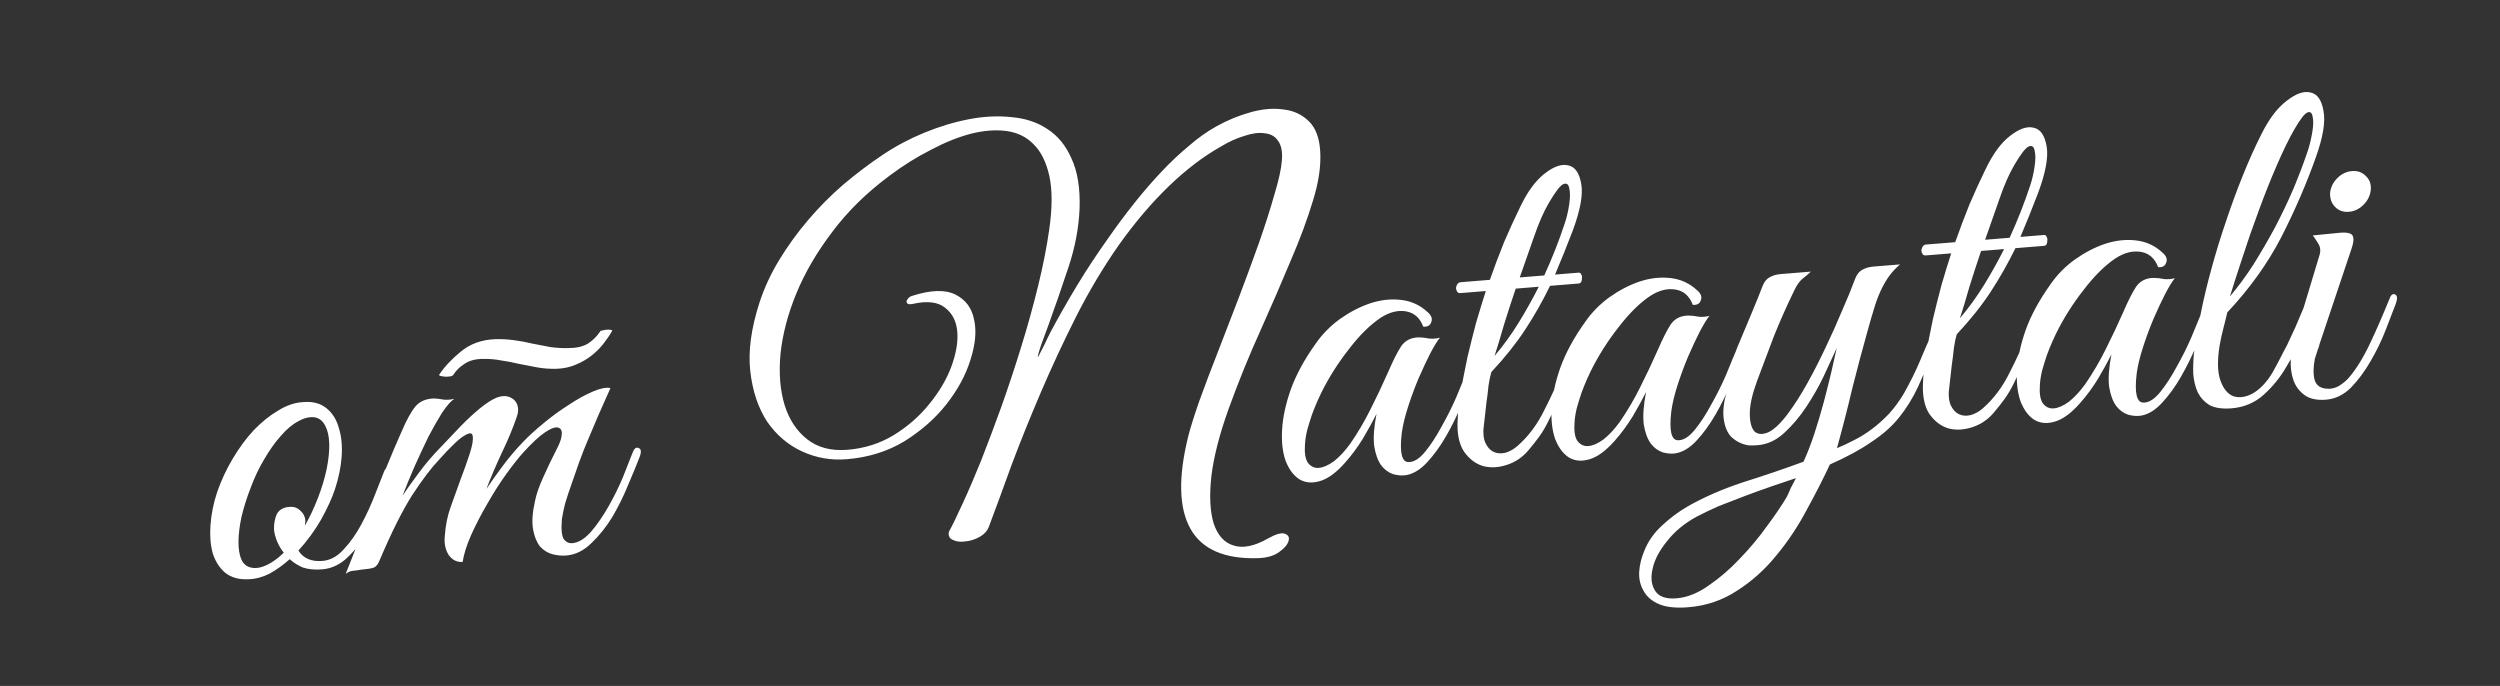 <?xml version="1.0" encoding="UTF-8"?> <svg xmlns="http://www.w3.org/2000/svg" width="277" height="76" viewBox="0 0 277 76" fill="none"><rect x="0" y="0" width="277" height="76" fill="#333333" stroke="none"/> <path d="M146.281 16.781C146.376 18.414 146.105 20.24 145.466 22.26C144.864 24.277 144.041 26.494 142.998 28.912C141.99 31.326 140.869 33.914 139.634 36.675C138.397 39.399 137.227 42.282 136.124 45.324C135.113 48.14 134.476 50.634 134.215 52.806C133.986 54.938 134.071 56.663 134.47 57.979C134.904 59.293 135.626 60.109 136.636 60.428C137.685 60.781 138.959 60.532 140.458 59.682C141.364 59.171 142.006 58.991 142.383 59.143C142.759 59.295 142.89 59.558 142.774 59.931C142.662 60.342 142.312 60.753 141.726 61.165C141.176 61.574 140.41 61.8 139.43 61.843C135.685 61.963 133.173 60.873 131.893 58.571C130.613 56.268 130.537 52.848 131.664 48.31C131.914 47.342 132.319 46.051 132.881 44.438C133.477 42.786 134.152 41 134.908 39.08C135.661 37.124 136.444 35.092 137.258 32.985C138.069 30.842 138.816 28.813 139.499 26.898C140.18 24.948 140.747 23.171 141.2 21.567C141.69 19.959 141.969 18.679 142.038 17.726C142.106 16.773 141.957 16.056 141.59 15.575C141.259 15.092 140.764 14.822 140.103 14.766C139.476 14.671 138.736 14.767 137.885 15.055C137.03 15.306 136.151 15.706 135.248 16.253C133.296 17.358 131.373 18.826 129.48 20.656C127.587 22.486 125.757 24.639 123.989 27.115C122.257 29.588 120.668 32.25 119.222 35.101C117.809 37.913 116.505 40.715 115.31 43.51C114.114 46.304 113.037 48.979 112.077 51.535C111.154 54.089 110.332 56.324 109.613 58.241C109.437 58.766 109.087 59.177 108.564 59.474C108.042 59.772 107.509 59.943 106.966 59.987C106.425 60.067 105.965 60.013 105.586 59.825C105.209 59.673 105.057 59.376 105.131 58.932C105.512 58.245 106.013 57.221 106.631 55.858C107.283 54.457 107.974 52.852 108.702 51.043C109.428 49.198 110.178 47.206 110.952 45.065C111.724 42.889 112.456 40.679 113.149 38.435C113.843 36.192 114.464 33.955 115.012 31.724C115.56 29.492 115.974 27.399 116.253 25.445C116.603 23.011 116.606 21.024 116.263 19.484C115.92 17.945 115.333 16.771 114.502 15.963C113.707 15.153 112.702 14.669 111.486 14.512C110.271 14.356 108.949 14.463 107.521 14.833C106.129 15.201 104.664 15.793 103.127 16.611C101.586 17.391 100.077 18.334 98.599 19.438C96.054 21.32 93.926 23.406 92.216 25.695C90.503 27.948 89.174 30.224 88.23 32.524C87.287 34.824 86.702 37.059 86.477 39.227C86.284 41.357 86.437 43.24 86.934 44.877C87.428 46.477 88.259 47.74 89.428 48.666C90.596 49.592 92.086 49.982 93.896 49.836C95.779 49.683 97.486 49.144 99.014 48.218C100.577 47.254 101.887 46.109 102.947 44.784C104.042 43.456 104.86 42.077 105.4 40.648C105.938 39.183 106.161 37.889 106.07 36.767C105.977 35.608 105.522 34.715 104.705 34.089C103.925 33.459 102.748 33.318 101.172 33.664C100.885 33.724 100.684 33.722 100.57 33.658C100.491 33.591 100.448 33.504 100.439 33.395C100.467 33.284 100.53 33.169 100.63 33.052C100.73 32.934 100.851 32.852 100.993 32.804C103.088 32.124 104.706 32.066 105.845 32.63C106.984 33.194 107.679 34.121 107.929 35.413C108.213 36.666 108.078 38.153 107.525 39.875C107.005 41.557 106.117 43.197 104.861 44.793C103.638 46.35 102.09 47.714 100.217 48.887C98.34 50.023 96.207 50.688 93.817 50.881C92.079 51.022 90.433 50.736 88.881 50.023C87.329 49.31 86.037 48.212 85.006 46.728C84.008 45.205 83.383 43.342 83.132 41.139C82.881 38.935 83.222 36.392 84.155 33.51C84.681 31.9 85.41 30.329 86.343 28.795C87.276 27.261 88.341 25.79 89.54 24.381C90.738 22.972 92.035 21.664 93.432 20.457C94.865 19.248 96.325 18.145 97.812 17.15C99.229 16.197 100.767 15.38 102.425 14.699C104.083 14.018 105.738 13.52 107.389 13.204C109.04 12.888 110.62 12.815 112.128 12.984C113.634 13.117 114.945 13.558 116.063 14.306C117.216 15.051 118.107 16.145 118.734 17.589C119.398 19.03 119.692 20.865 119.617 23.095C119.534 25.216 119.126 27.381 118.393 29.591C117.661 31.801 116.907 33.976 116.133 36.116C115.532 37.696 115.176 38.709 115.067 39.155C114.954 39.565 114.961 39.656 115.089 39.427C115.216 39.198 115.421 38.798 115.702 38.229C115.981 37.623 116.232 37.111 116.453 36.692C117.308 35.092 118.265 33.41 119.325 31.648C120.419 29.846 121.588 28.075 122.832 26.334C123.746 25.02 124.7 23.74 125.692 22.494C126.685 21.247 127.685 20.091 128.692 19.025C129.699 17.959 130.716 17.002 131.74 16.154C132.762 15.269 133.779 14.549 134.791 13.993C136.012 13.311 137.282 12.789 138.601 12.427C139.921 12.065 141.134 11.967 142.241 12.133C143.345 12.262 144.273 12.697 145.026 13.438C145.778 14.179 146.197 15.293 146.281 16.781ZM163.187 41.876C162.856 42.742 162.428 43.76 161.904 44.933C161.415 46.102 160.851 47.242 160.212 48.35C159.573 49.459 158.867 50.428 158.096 51.255C157.358 52.044 156.593 52.507 155.802 52.644C155.371 52.715 154.894 52.681 154.373 52.541C153.848 52.365 153.402 52.036 153.035 51.556C152.665 51.039 152.408 50.331 152.262 49.431C152.149 48.492 152.235 47.301 152.519 45.856C152.143 46.616 151.651 47.512 151.042 48.546C150.43 49.543 149.757 50.454 149.021 51.279C148.053 52.378 147.124 53.055 146.233 53.309C145.379 53.56 144.626 53.494 143.975 53.109C143.322 52.688 142.81 52.001 142.441 51.046C142.109 50.089 141.98 48.951 142.056 47.633C142.128 46.278 142.446 44.794 143.008 43.181C143.603 41.529 144.523 39.833 145.767 38.092C146.485 37.05 147.377 36.139 148.444 35.36C149.547 34.578 150.666 33.996 151.802 33.612C152.973 33.226 154.111 33.097 155.215 33.227C156.355 33.353 157.339 33.802 158.167 34.573C158.598 34.939 158.737 35.311 158.585 35.688C158.47 36.061 158.174 36.231 157.697 36.197C157.325 35.206 156.678 34.639 155.755 34.495C154.868 34.348 153.94 34.587 152.97 35.213C151.794 36 150.613 37.171 149.427 38.725C148.238 40.243 147.22 41.856 146.374 43.565C146.28 43.755 146.141 44.058 145.956 44.474C145.77 44.89 145.573 45.38 145.364 45.943C145.187 46.468 145.014 47.029 144.844 47.626C144.707 48.184 144.622 48.719 144.591 49.232C144.522 50.185 144.632 50.869 144.921 51.283C145.246 51.694 145.644 51.88 146.114 51.842C146.621 51.801 147.185 51.555 147.804 51.104C148.421 50.617 149.025 49.967 149.615 49.153C150.463 47.918 151.215 46.636 151.873 45.307C152.565 43.939 153.218 42.556 153.834 41.157C154.356 39.948 154.827 39.017 155.248 38.364C155.705 37.707 156.371 37.38 157.246 37.382C157.611 37.389 157.979 37.432 158.35 37.511C158.755 37.551 159.153 37.519 159.545 37.414C159.279 37.727 158.925 38.303 158.482 39.141C158.073 39.939 157.638 40.867 157.177 41.925C156.749 42.944 156.36 43.996 156.011 45.082C155.661 46.167 155.429 47.133 155.316 47.981C155.057 50.189 155.326 51.261 156.123 51.196C156.705 51.186 157.311 50.79 157.94 50.01C158.57 49.23 159.169 48.307 159.739 47.24C160.345 46.171 160.879 45.107 161.34 44.049C161.798 42.955 162.149 42.106 162.391 41.503C162.607 41.012 162.846 40.81 163.108 40.898C163.37 40.987 163.397 41.313 163.187 41.876ZM174.907 30.211C175.052 30.199 175.148 30.265 175.196 30.406C175.277 30.509 175.305 30.634 175.281 30.782C175.293 30.927 175.268 31.075 175.207 31.226C175.144 31.34 175.04 31.403 174.895 31.415L171.744 31.67C170.932 33.34 170.023 34.944 169.017 36.483C168.012 38.023 166.754 39.601 165.245 41.218C165.129 41.592 165.024 42.092 164.929 42.719C164.87 43.344 164.793 43.97 164.698 44.597C164.609 45.297 164.524 46.051 164.444 46.859C164.3 47.782 164.34 48.508 164.566 49.037C164.788 49.529 165.089 49.869 165.468 50.057C165.848 50.245 166.288 50.282 166.79 50.169C167.288 50.019 167.741 49.764 168.149 49.403C169.34 48.359 170.327 47.039 171.109 45.445C171.928 43.848 172.639 42.278 173.243 40.734C173.42 40.21 173.639 39.992 173.901 40.08C174.197 40.129 174.222 40.437 173.976 41.003C173.463 42.32 173.023 43.413 172.656 44.281C172.288 45.149 171.932 45.925 171.586 46.609C171.274 47.255 170.938 47.828 170.578 48.331C170.217 48.834 169.804 49.36 169.338 49.908C168.673 50.691 167.86 51.231 166.899 51.527C165.975 51.821 165.103 51.855 164.283 51.629C163.46 51.368 162.76 50.823 162.183 49.995C161.639 49.128 161.415 47.943 161.512 46.441C161.548 45.527 161.663 44.478 161.859 43.296C162.088 42.075 162.334 40.834 162.597 39.573C162.895 38.309 163.212 37.044 163.547 35.778C163.918 34.509 164.279 33.331 164.628 32.246L161.803 32.475C161.659 32.486 161.546 32.441 161.464 32.338C161.38 32.199 161.332 32.057 161.32 31.912C161.345 31.764 161.389 31.633 161.453 31.519C161.55 31.365 161.67 31.282 161.815 31.271L165.075 31.007C165.579 29.581 166.104 28.19 166.65 26.833C167.233 25.474 167.821 24.187 168.416 22.972C169.225 21.267 170.127 20.027 171.122 19.254C172.15 18.442 173.036 18.133 173.781 18.328C174.523 18.487 174.998 19.177 175.206 20.4C175.411 21.586 175.095 23.307 174.257 25.561C173.625 27.216 172.973 28.837 172.299 30.422L174.907 30.211ZM173.372 24.758C173.578 24.158 173.741 23.471 173.861 22.696C173.98 21.921 173.986 21.319 173.879 20.89C173.805 20.422 173.591 20.257 173.237 20.395C172.884 20.533 172.339 21.233 171.603 22.496C171.027 23.49 170.489 24.718 169.988 26.18C169.483 27.606 168.95 29.126 168.388 30.739L171.104 30.519C171.972 28.626 172.727 26.706 173.372 24.758ZM167.942 31.978C167.471 33.365 167.033 34.712 166.629 36.021C166.26 37.326 165.915 38.466 165.593 39.44C166.558 38.305 167.444 37.085 168.249 35.78C169.055 34.476 169.804 33.139 170.495 31.771L167.942 31.978ZM193.053 39.459C192.722 40.324 192.294 41.343 191.769 42.516C191.281 43.685 190.717 44.824 190.078 45.933C189.438 47.042 188.733 48.01 187.962 48.838C187.224 49.627 186.459 50.09 185.668 50.227C185.237 50.298 184.76 50.264 184.238 50.124C183.714 49.947 183.268 49.619 182.901 49.138C182.531 48.621 182.273 47.913 182.128 47.014C182.015 46.075 182.101 44.884 182.385 43.439C182.009 44.199 181.517 45.095 180.908 46.128C180.296 47.126 179.622 48.037 178.887 48.862C177.919 49.961 176.99 50.637 176.099 50.892C175.245 51.143 174.492 51.077 173.841 50.692C173.187 50.271 172.676 49.583 172.307 48.629C171.975 47.672 171.846 46.534 171.922 45.215C171.994 43.861 172.312 42.377 172.874 40.764C173.469 39.112 174.389 37.416 175.633 35.675C176.35 34.632 177.243 33.722 178.31 32.943C179.413 32.161 180.532 31.578 181.668 31.195C182.839 30.808 183.977 30.68 185.081 30.809C186.221 30.936 187.205 31.385 188.033 32.156C188.464 32.522 188.603 32.894 188.451 33.27C188.336 33.644 188.04 33.814 187.563 33.78C187.191 32.789 186.544 32.222 185.621 32.078C184.734 31.931 183.806 32.17 182.836 32.795C181.66 33.583 180.479 34.754 179.293 36.308C178.103 37.826 177.086 39.439 176.24 41.148C176.146 41.338 176.006 41.641 175.821 42.057C175.636 42.473 175.439 42.962 175.23 43.526C175.053 44.051 174.88 44.611 174.71 45.209C174.572 45.766 174.488 46.302 174.457 46.815C174.388 47.768 174.498 48.452 174.787 48.866C175.112 49.277 175.51 49.463 175.98 49.425C176.487 49.384 177.051 49.138 177.67 48.687C178.287 48.2 178.89 47.549 179.481 46.736C180.329 45.501 181.081 44.219 181.739 42.89C182.43 41.522 183.084 40.138 183.7 38.74C184.222 37.531 184.693 36.6 185.114 35.946C185.571 35.289 186.237 34.962 187.112 34.964C187.477 34.971 187.845 35.014 188.216 35.094C188.62 35.134 189.019 35.102 189.411 34.997C189.145 35.31 188.791 35.886 188.348 36.723C187.939 37.522 187.504 38.45 187.043 39.508C186.615 40.527 186.226 41.579 185.876 42.664C185.527 43.75 185.295 44.716 185.182 45.564C184.923 47.772 185.192 48.844 185.989 48.779C186.571 48.768 187.177 48.373 187.806 47.593C188.436 46.813 189.035 45.89 189.605 44.823C190.211 43.753 190.745 42.69 191.206 41.632C191.664 40.537 192.015 39.689 192.257 39.086C192.473 38.595 192.712 38.393 192.974 38.481C193.236 38.569 193.263 38.895 193.053 39.459ZM214.66 37.82C213.871 39.779 213.167 41.44 212.548 42.802C211.927 44.128 211.201 45.299 210.372 46.313C209.576 47.289 208.573 48.172 207.361 48.963C206.188 49.787 204.652 50.622 202.752 51.468C202.006 53.06 201.141 54.752 200.156 56.545C199.207 58.335 198.102 59.992 196.84 61.515C195.581 63.075 194.137 64.377 192.508 65.42C190.883 66.499 189.074 67.12 187.082 67.281C185.706 67.392 184.621 67.279 183.829 66.943C183.036 66.606 182.468 66.123 182.126 65.495C181.747 64.869 181.58 64.154 181.624 63.348C181.671 62.579 181.863 61.798 182.2 61.005C182.625 59.95 183.279 59.023 184.162 58.222C185.008 57.425 185.936 56.73 186.946 56.138C188.722 55.119 190.764 54.225 193.071 53.455C195.417 52.718 197.67 51.953 199.829 51.158C200.263 50.212 200.67 49.158 201.049 47.998C201.429 46.837 201.773 45.679 202.081 44.524C202.388 43.369 202.664 42.272 202.908 41.231C203.151 40.191 203.353 39.3 203.511 38.558C203.108 39.429 202.627 40.47 202.069 41.682C201.508 42.857 200.854 44.004 200.106 45.121C199.391 46.2 198.576 47.159 197.66 47.998C196.777 48.799 195.81 49.242 194.76 49.327C194.47 49.35 194.143 49.358 193.778 49.352C193.446 49.306 193.11 49.205 192.769 49.05C192.429 48.896 192.1 48.667 191.784 48.365C191.504 48.059 191.289 47.657 191.14 47.159C190.984 46.589 190.921 46.029 190.949 45.48C190.978 44.931 191.062 44.395 191.202 43.874C191.375 43.313 191.57 42.787 191.785 42.295C192.034 41.765 192.264 41.236 192.477 40.709C192.296 40.723 192.11 40.684 191.92 40.59C191.767 40.493 191.766 40.256 191.917 39.879C192.075 39.575 192.213 39.254 192.332 38.916C192.45 38.578 192.587 38.239 192.741 37.899C193.2 36.804 193.658 35.71 194.116 34.616C194.574 33.522 194.969 32.542 195.3 31.677C195.482 31.225 195.73 30.913 196.044 30.742C196.392 30.532 196.819 30.406 197.326 30.365L200.639 30.097C200.404 30.334 200.097 30.596 199.719 30.882C199.377 31.165 199.067 31.609 198.788 32.215C197.975 33.885 197.235 35.548 196.567 37.206C195.936 38.861 195.306 40.534 194.677 42.225C194.14 43.691 193.873 44.897 193.877 45.844C193.88 46.792 194.061 47.451 194.419 47.823C194.811 48.156 195.34 48.168 196.008 47.859C196.673 47.513 197.398 46.799 198.186 45.714C198.876 44.783 199.571 43.688 200.271 42.429C200.971 41.169 201.632 39.877 202.253 38.55C202.908 37.185 203.51 35.842 204.06 34.522C204.645 33.199 205.147 31.974 205.566 30.846C205.748 30.394 205.997 30.082 206.311 29.911C206.658 29.701 207.086 29.575 207.593 29.534L210.526 29.297C210.048 29.7 209.629 30.153 209.269 30.656C208.942 31.12 208.639 31.655 208.36 32.26C208.081 32.866 207.827 33.561 207.599 34.345C207.368 35.093 207.126 35.932 206.874 36.864C206.335 38.767 205.79 40.816 205.239 43.011C204.724 45.203 204.156 47.418 203.535 49.655C204.1 49.427 204.714 49.141 205.379 48.795C206.08 48.447 206.757 48.028 207.409 47.538C208.062 47.047 208.691 46.486 209.296 45.854C209.898 45.185 210.44 44.449 210.922 43.645C211.655 42.346 212.266 41.112 212.754 39.942C213.243 38.773 213.612 37.923 213.86 37.392C214.076 36.901 214.316 36.718 214.581 36.842C214.844 36.93 214.87 37.256 214.66 37.82ZM198.992 52.976C198.14 53.263 197.218 53.575 196.224 53.91C195.267 54.243 194.293 54.595 193.303 54.967C192.312 55.339 191.358 55.708 190.44 56.074C189.525 56.476 188.7 56.87 187.966 57.258C186.639 57.985 185.563 58.874 184.737 59.925C183.875 60.979 183.337 61.989 183.123 62.954C182.876 63.958 182.962 64.789 183.38 65.448C183.797 66.107 184.586 66.389 185.745 66.295C186.94 66.199 188.14 65.719 189.346 64.856C190.555 64.029 191.696 63.043 192.77 61.899C193.88 60.752 194.877 59.56 195.761 58.322C196.682 57.081 197.414 56.001 197.96 55.082C198.117 54.778 198.272 54.437 198.424 54.06C198.615 53.717 198.804 53.355 198.992 52.976ZM226.469 26.038C226.614 26.026 226.71 26.091 226.758 26.233C226.84 26.336 226.868 26.461 226.843 26.609C226.855 26.754 226.831 26.902 226.77 27.052C226.706 27.167 226.602 27.23 226.457 27.242L223.307 27.497C222.494 29.166 221.585 30.771 220.58 32.31C219.574 33.85 218.317 35.428 216.807 37.044C216.692 37.418 216.586 37.919 216.491 38.546C216.433 39.171 216.356 39.797 216.261 40.424C216.172 41.124 216.087 41.878 216.006 42.686C215.862 43.609 215.903 44.335 216.128 44.863C216.35 45.356 216.651 45.696 217.031 45.884C217.41 46.072 217.851 46.109 218.352 45.996C218.85 45.846 219.303 45.591 219.712 45.23C220.903 44.185 221.89 42.866 222.672 41.272C223.49 39.675 224.202 38.104 224.806 36.561C224.982 36.036 225.201 35.818 225.463 35.906C225.759 35.955 225.784 36.263 225.538 36.83C225.025 38.147 224.585 39.24 224.218 40.108C223.851 40.976 223.494 41.752 223.149 42.436C222.837 43.081 222.5 43.655 222.14 44.158C221.78 44.661 221.367 45.187 220.901 45.735C220.235 46.518 219.422 47.057 218.462 47.354C217.538 47.647 216.666 47.681 215.846 47.456C215.023 47.195 214.322 46.65 213.745 45.822C213.201 44.955 212.978 43.77 213.075 42.267C213.11 41.353 213.226 40.305 213.422 39.123C213.651 37.901 213.897 36.66 214.159 35.4C214.458 34.136 214.775 32.871 215.109 31.605C215.481 30.335 215.841 29.158 216.191 28.073L213.366 28.301C213.221 28.313 213.108 28.267 213.027 28.165C212.943 28.026 212.895 27.884 212.883 27.739C212.907 27.591 212.951 27.46 213.015 27.345C213.112 27.192 213.233 27.109 213.378 27.097L216.637 26.834C217.141 25.408 217.667 24.016 218.213 22.66C218.795 21.301 219.384 20.014 219.978 18.799C220.788 17.093 221.69 15.854 222.684 15.081C223.712 14.268 224.598 13.96 225.343 14.155C226.085 14.313 226.56 15.004 226.769 16.226C226.974 17.413 226.658 19.133 225.819 21.388C225.188 23.043 224.535 24.663 223.862 26.249L226.469 26.038ZM224.934 20.585C225.141 19.985 225.304 19.297 225.423 18.522C225.543 17.747 225.549 17.145 225.441 16.717C225.367 16.249 225.153 16.084 224.8 16.222C224.446 16.36 223.902 17.06 223.165 18.322C222.59 19.317 222.051 20.545 221.55 22.007C221.046 23.433 220.513 24.953 219.951 26.565L222.667 26.346C223.534 24.453 224.29 22.533 224.934 20.585ZM219.504 27.804C219.033 29.191 218.595 30.539 218.191 31.847C217.823 33.153 217.478 34.293 217.156 35.267C218.121 34.131 219.006 32.911 219.812 31.607C220.618 30.302 221.366 28.966 222.057 27.598L219.504 27.804ZM244.616 35.286C244.285 36.151 243.857 37.17 243.332 38.342C242.843 39.512 242.279 40.651 241.64 41.76C241.001 42.868 240.296 43.837 239.524 44.665C238.786 45.454 238.022 45.916 237.231 46.053C236.799 46.125 236.323 46.09 235.801 45.95C235.276 45.774 234.831 45.446 234.464 44.965C234.094 44.448 233.836 43.74 233.69 42.841C233.578 41.902 233.664 40.71 233.948 39.266C233.572 40.025 233.079 40.922 232.47 41.955C231.858 42.952 231.185 43.864 230.45 44.688C229.482 45.787 228.552 46.464 227.662 46.718C226.807 46.97 226.054 46.903 225.404 46.519C224.75 46.097 224.239 45.41 223.87 44.456C223.537 43.498 223.409 42.361 223.484 41.042C223.557 39.688 223.874 38.204 224.436 36.591C225.031 34.939 225.951 33.242 227.195 31.501C227.913 30.459 228.805 29.549 229.872 28.77C230.975 27.988 232.095 27.405 233.23 27.021C234.402 26.635 235.539 26.507 236.643 26.636C237.784 26.762 238.768 27.211 239.596 27.983C240.026 28.349 240.166 28.72 240.014 29.097C239.898 29.471 239.602 29.641 239.126 29.606C238.754 28.616 238.106 28.048 237.183 27.904C236.297 27.758 235.368 27.997 234.398 28.622C233.223 29.41 232.042 30.581 230.855 32.135C229.666 33.653 228.648 35.266 227.802 36.975C227.708 37.164 227.569 37.467 227.384 37.883C227.199 38.299 227.002 38.789 226.792 39.353C226.616 39.877 226.442 40.438 226.272 41.035C226.135 41.593 226.051 42.128 226.019 42.641C225.951 43.595 226.061 44.278 226.349 44.692C226.674 45.103 227.072 45.29 227.543 45.252C228.05 45.211 228.613 44.965 229.233 44.514C229.849 44.026 230.453 43.376 231.043 42.563C231.891 41.328 232.644 40.046 233.302 38.717C233.993 37.348 234.646 35.965 235.262 34.566C235.784 33.358 236.255 32.427 236.676 31.773C237.134 31.116 237.8 30.789 238.675 30.791C239.04 30.798 239.408 30.841 239.779 30.92C240.183 30.96 240.581 30.928 240.974 30.824C240.707 31.137 240.353 31.712 239.911 32.55C239.501 33.349 239.066 34.277 238.605 35.335C238.177 36.354 237.788 37.406 237.439 38.491C237.089 39.576 236.858 40.543 236.744 41.391C236.485 43.599 236.754 44.67 237.551 44.606C238.133 44.595 238.739 44.2 239.369 43.42C239.998 42.64 240.598 41.717 241.168 40.65C241.774 39.58 242.307 38.516 242.768 37.458C243.227 36.364 243.577 35.516 243.82 34.913C244.035 34.421 244.274 34.22 244.536 34.308C244.799 34.396 244.825 34.722 244.616 35.286ZM256.599 17.421C255.56 20.348 254.286 23.294 252.776 26.26C251.263 29.189 249.265 31.975 246.782 34.618C246.675 35.101 246.538 35.659 246.371 36.292C246.203 36.925 246.057 37.593 245.931 38.296C245.665 39.958 245.696 41.249 246.026 42.17C246.356 43.091 246.84 43.672 247.479 43.912C248.152 44.112 248.872 43.999 249.639 43.573C250.44 43.107 251.161 42.338 251.803 41.265C252.185 40.578 252.549 39.893 252.894 39.209C253.276 38.522 253.605 37.857 253.881 37.215C254.194 36.57 254.456 35.984 254.668 35.456C254.914 34.89 255.113 34.418 255.265 34.041C255.48 33.55 255.718 33.33 255.977 33.382C256.27 33.395 256.311 33.683 256.102 34.247C255.834 34.997 255.476 35.974 255.026 37.177C254.577 38.38 253.998 39.557 253.289 40.708C252.617 41.855 251.787 42.87 250.802 43.752C249.816 44.634 248.635 45.13 247.259 45.242C246.245 45.324 245.434 45.207 244.825 44.892C244.249 44.538 243.81 44.063 243.507 43.468C243.24 42.87 243.075 42.19 243.014 41.43C242.988 40.666 243.016 39.88 243.096 39.072C243.177 38.264 243.296 37.488 243.455 36.747C243.611 35.968 243.739 35.302 243.84 34.747C244.151 33.191 244.546 31.537 245.024 29.785C245.502 28.033 246.035 26.295 246.625 24.57C247.211 22.81 247.838 21.101 248.506 19.443C249.174 17.785 249.853 16.272 250.545 14.903C251.39 13.195 252.329 11.952 253.359 11.176C254.387 10.364 255.274 10.056 256.018 10.25C256.76 10.409 257.234 11.082 257.439 12.268C257.681 13.451 257.401 15.169 256.599 17.421ZM255.718 16.672C255.922 16.036 256.085 15.348 256.207 14.609C256.33 13.87 256.338 13.305 256.234 12.912C256.162 12.48 255.968 12.332 255.651 12.467C255.334 12.602 254.856 13.224 254.216 14.333C253.641 15.327 252.999 16.637 252.293 18.261C251.586 19.886 250.904 21.6 250.248 23.402C249.589 25.169 248.983 26.913 248.43 28.634C247.874 30.32 247.422 31.723 247.076 32.845C247.974 31.788 248.845 30.606 249.687 29.298C250.526 27.955 251.325 26.578 252.086 25.167C252.844 23.721 253.529 22.28 254.142 20.846C254.752 19.375 255.277 17.983 255.718 16.672ZM262.682 21.029C262.623 21.654 262.358 22.204 261.886 22.679C261.414 23.155 260.87 23.418 260.255 23.467C259.639 23.517 259.133 23.339 258.735 22.934C258.338 22.529 258.151 22.015 258.173 21.394C258.232 20.77 258.497 20.22 258.969 19.744C259.441 19.268 259.985 19.006 260.6 18.956C261.216 18.906 261.722 19.084 262.12 19.489C262.553 19.891 262.741 20.405 262.682 21.029ZM256.487 39.738C256.306 40.664 256.297 41.448 256.458 42.091C256.656 42.731 257.138 43.057 257.904 43.068C258.309 43.108 258.737 43 259.19 42.745C259.641 42.453 259.999 42.151 260.265 41.838C261.097 40.859 261.886 39.574 262.632 37.983C263.378 36.392 264.07 34.805 264.708 33.222C264.884 32.697 265.104 32.497 265.37 32.622C265.635 32.746 265.663 33.09 265.453 33.654C265.153 34.444 264.776 35.422 264.324 36.588C263.872 37.755 263.309 38.912 262.636 40.06C261.997 41.169 261.274 42.139 260.466 42.97C259.656 43.764 258.743 44.203 257.729 44.285C256.715 44.367 255.918 44.194 255.336 43.768C254.755 43.341 254.346 42.791 254.109 42.117C253.87 41.408 253.772 40.65 253.816 39.845C253.857 39.003 253.993 38.208 254.225 37.461L256.984 28.325C257.161 27.8 257.104 27.331 256.816 26.917C256.563 26.5 256.377 26.223 256.257 26.087L259.24 25.791C260.109 25.721 260.593 25.846 260.692 26.166C260.824 26.447 260.771 26.925 260.534 27.6L257.011 38.11C256.959 38.369 256.886 38.594 256.792 38.784C256.734 38.971 256.677 39.157 256.619 39.344C256.561 39.531 256.517 39.663 256.487 39.738Z" fill="white"></path> <path d="M43.43 52.615C43.254 53.14 42.956 53.966 42.537 55.094C42.154 56.218 41.645 57.353 41.008 58.498C40.372 59.643 39.599 60.672 38.688 61.584C37.814 62.493 36.816 62.993 35.693 63.084C34.86 63.151 34.144 63.081 33.544 62.875C32.977 62.629 32.497 62.322 32.102 61.953C31.389 62.593 30.648 63.127 29.881 63.554C29.111 63.944 28.326 64.154 27.526 64.182C26.473 64.231 25.615 63.99 24.953 63.461C24.326 62.928 23.868 62.218 23.577 61.33C23.32 60.403 23.235 59.353 23.322 58.18C23.407 56.97 23.654 55.747 24.064 54.511C24.508 53.236 25.082 52.005 25.788 50.818C26.494 49.63 27.266 48.584 28.104 47.678C28.978 46.768 29.885 46.039 30.825 45.489C31.761 44.903 32.702 44.59 33.646 44.55C34.66 44.468 35.499 44.691 36.161 45.221C36.824 45.751 37.284 46.479 37.541 47.406C37.834 48.33 37.939 49.397 37.855 50.606C37.767 51.78 37.519 52.985 37.108 54.221C36.786 55.194 36.275 56.311 35.575 57.571C34.872 58.794 34.035 59.937 33.064 61C33.608 61.867 34.496 62.251 35.727 62.151C36.596 62.081 37.382 61.653 38.084 60.867C38.822 60.078 39.476 59.151 40.045 58.084C40.615 57.017 41.111 55.938 41.533 54.847C41.955 53.755 42.303 52.871 42.576 52.193C42.697 51.891 42.907 51.783 43.206 51.868C43.504 51.953 43.579 52.203 43.43 52.615ZM34.932 46.25C34.341 46.152 33.715 46.294 33.053 46.675C32.388 47.021 31.74 47.566 31.108 48.309C30.472 49.017 29.867 49.868 29.291 50.862C28.712 51.82 28.214 52.863 27.795 53.99C27.342 55.157 26.994 56.26 26.75 57.301C26.54 58.302 26.43 59.204 26.423 60.007C26.415 60.809 26.523 61.475 26.748 62.003C26.97 62.495 27.341 62.794 27.859 62.897C28.378 63.001 28.953 62.9 29.584 62.594C30.216 62.288 30.835 61.836 31.443 61.24C31.119 60.829 30.864 60.394 30.682 59.935C30.499 59.476 30.391 59.047 30.359 58.649C30.345 58.031 30.446 57.476 30.661 56.984C30.913 56.49 31.383 56.215 32.071 56.159C32.542 56.121 32.935 56.254 33.251 56.556C33.604 56.855 33.797 57.222 33.833 57.657C33.841 57.766 33.832 57.876 33.804 57.987C33.81 58.06 33.8 58.152 33.772 58.263C34.315 57.308 34.797 56.285 35.219 55.194C35.671 54.027 36.001 52.925 36.209 51.888C36.416 50.85 36.506 49.932 36.478 49.132C36.45 48.333 36.306 47.688 36.048 47.199C35.787 46.673 35.415 46.357 34.932 46.25ZM70.878 50.613C70.547 51.478 70.121 52.515 69.599 53.723C69.113 54.929 68.534 56.106 67.861 57.254C67.186 58.366 66.408 59.34 65.528 60.177C64.684 61.011 63.755 61.468 62.741 61.55C62.234 61.592 61.72 61.542 61.198 61.402C60.677 61.262 60.216 60.971 59.816 60.53C59.449 60.049 59.197 59.413 59.06 58.623C58.92 57.795 58.998 56.732 59.294 55.432C59.452 54.691 59.748 53.846 60.182 52.9C60.613 51.917 61.159 50.78 61.82 49.487C62.102 48.917 62.245 48.432 62.249 48.031C62.253 47.629 62.089 47.406 61.757 47.359C61.461 47.31 61.002 47.493 60.38 47.908C59.757 48.323 58.96 49.062 57.989 50.125C57.454 50.715 56.809 51.533 56.055 52.578C55.335 53.584 54.64 54.679 53.97 55.863C53.298 57.011 52.699 58.171 52.174 59.344C51.683 60.477 51.379 61.45 51.262 62.261C50.647 62.311 50.134 62.06 49.725 61.51C49.349 60.921 49.202 60.222 49.282 59.414C49.366 58.204 49.588 57.111 49.946 56.134C50.301 55.121 50.674 54.089 51.062 53.037C51.424 52.096 51.75 51.177 52.042 50.278C52.334 49.38 52.445 48.733 52.377 48.337C52.345 47.939 52.051 47.908 51.495 48.245C50.936 48.545 50.004 49.422 48.7 50.877C47.826 51.786 46.821 53.106 45.686 54.839C44.586 56.568 43.378 58.98 42.062 62.076C41.913 62.489 41.698 62.762 41.417 62.894C41.133 62.989 40.683 63.062 40.068 63.112C39.672 63.181 39.348 63.225 39.094 63.246C38.841 63.266 38.576 63.379 38.301 63.583C39.394 60.87 40.401 58.219 41.321 55.629C42.278 53.037 43.326 50.455 44.467 47.884C45.049 46.525 45.574 45.571 46.039 45.023C46.505 44.475 47.175 44.184 48.047 44.15C48.412 44.157 48.78 44.2 49.151 44.279C49.555 44.319 49.953 44.287 50.346 44.182C49.965 44.432 49.514 44.942 48.993 45.713C48.509 46.482 47.998 47.38 47.462 48.407C46.961 49.432 46.449 50.53 45.924 51.703C45.433 52.836 44.991 53.911 44.599 54.927C45.087 54.195 45.692 53.344 46.416 52.374C47.172 51.365 47.938 50.465 48.712 49.673C49.317 49.041 49.956 48.369 50.627 47.659C51.332 46.909 52.008 46.253 52.655 45.69C53.335 45.089 53.971 44.618 54.563 44.278C55.192 43.936 55.747 43.818 56.23 43.925C56.752 44.065 57.102 44.346 57.282 44.769C57.462 45.192 57.448 45.685 57.238 46.249C56.825 47.449 56.291 48.731 55.636 50.097C55.014 51.423 54.432 52.782 53.888 54.175C54.376 53.443 54.981 52.592 55.705 51.622C56.461 50.613 57.227 49.713 58.001 48.921C58.606 48.289 59.353 47.609 60.242 46.881C61.164 46.114 62.093 45.437 63.03 44.851C63.964 44.228 64.854 43.737 65.699 43.377C66.545 43.017 67.191 42.892 67.637 43.002C66.709 45.045 65.864 46.991 65.103 48.838C64.766 49.631 64.448 50.441 64.151 51.267C63.853 52.093 63.572 52.899 63.308 53.686C63.041 54.437 62.806 55.148 62.606 55.82C62.441 56.49 62.324 57.064 62.253 57.544C62.163 58.681 62.241 59.422 62.488 59.767C62.731 60.075 63.034 60.215 63.396 60.185C64.085 60.13 64.779 59.709 65.481 58.923C66.18 58.101 66.833 57.155 67.439 56.085C68.045 55.016 68.577 53.934 69.035 52.84C69.49 51.709 69.838 50.824 70.078 50.185C70.257 49.697 70.479 49.515 70.744 49.639C71.043 49.724 71.087 50.049 70.878 50.613ZM67.834 36.643C67.579 37.101 67.253 37.583 66.857 38.089C66.494 38.556 66.055 38.992 65.541 39.398C65.027 39.804 64.435 40.144 63.765 40.417C63.13 40.687 62.432 40.835 61.668 40.86C60.941 40.883 60.226 40.831 59.523 40.706C58.857 40.577 58.19 40.449 57.524 40.321C56.854 40.156 56.188 40.028 55.524 39.936C54.858 39.807 54.197 39.752 53.542 39.768C52.704 39.763 52.008 39.947 51.455 40.32C50.935 40.654 50.53 41.051 50.239 41.512C50.209 41.587 50.104 41.65 49.926 41.701C49.745 41.716 49.564 41.73 49.383 41.745C49.199 41.724 49.033 41.7 48.885 41.676C48.737 41.652 48.661 41.603 48.655 41.531C49.206 40.684 49.994 39.837 51.019 38.988C52.077 38.101 53.369 37.632 54.896 37.581C55.587 37.561 56.265 37.598 56.928 37.69C57.628 37.779 58.312 37.906 58.982 38.07C59.685 38.196 60.351 38.324 60.981 38.455C61.645 38.547 62.304 38.585 62.959 38.569C63.87 38.568 64.604 38.399 65.16 38.062C65.713 37.69 66.168 37.233 66.525 36.694C66.522 36.658 66.593 36.634 66.738 36.622C66.916 36.572 67.078 36.54 67.223 36.529C67.404 36.514 67.55 36.52 67.662 36.548C67.809 36.572 67.867 36.604 67.834 36.643Z" fill="white"></path> </svg> 